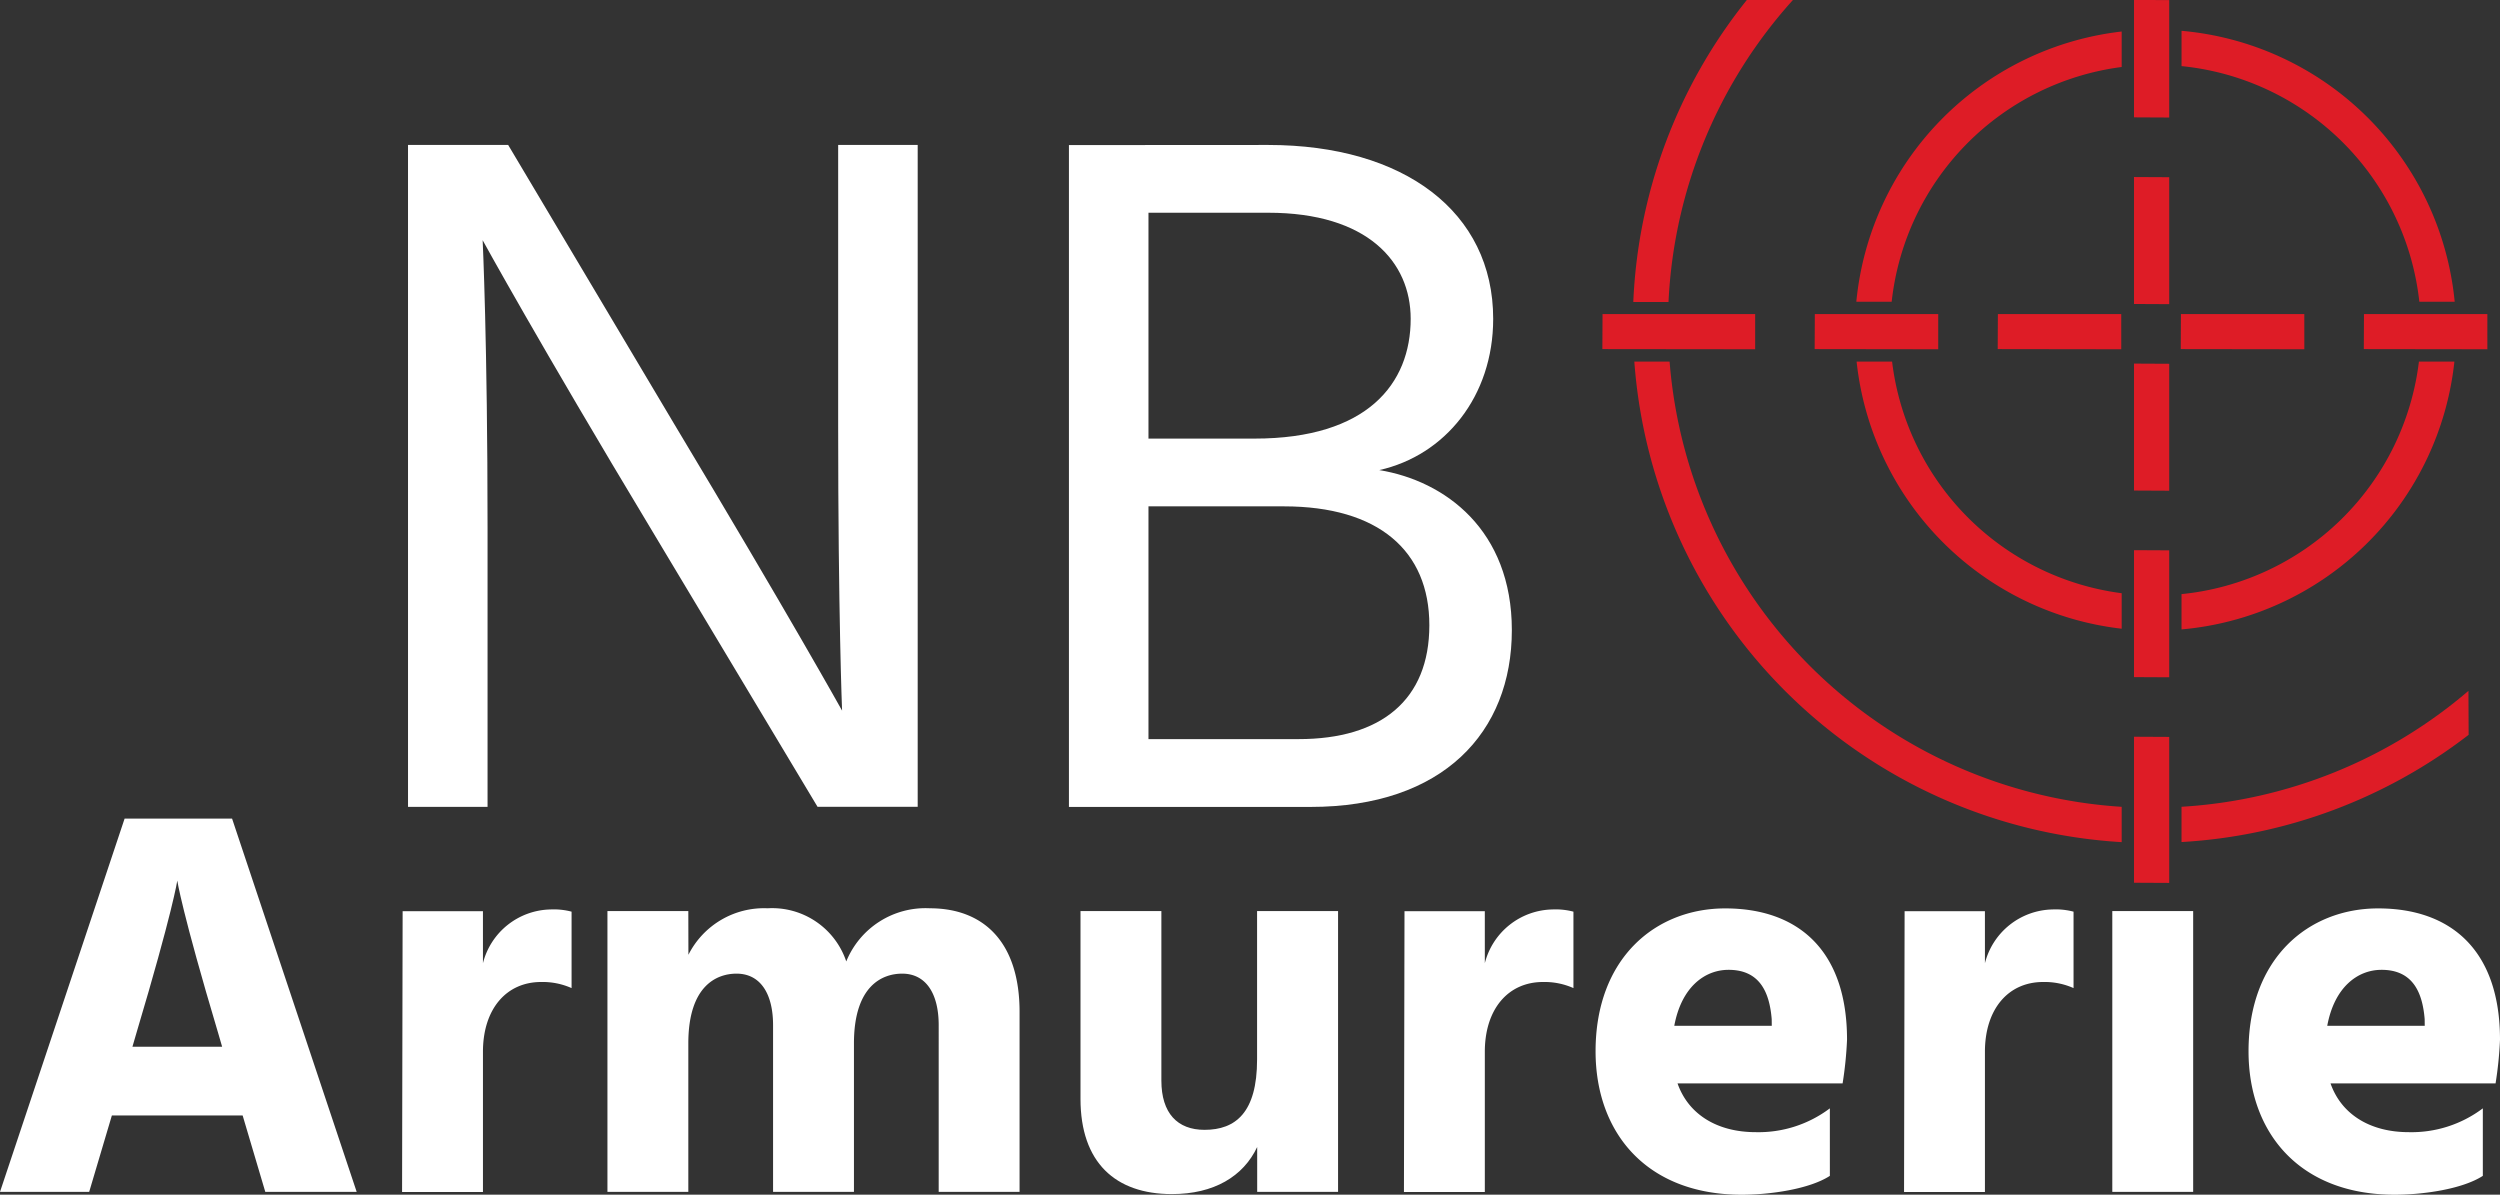 <svg xmlns="http://www.w3.org/2000/svg" xmlns:xlink="http://www.w3.org/1999/xlink" width="185.466" height="88.626" viewBox="0 0 185.466 88.626"><rect x="0" y="0" width="185.466" height="88.626" fill="#333333" stroke="none"/><defs><clipPath id="a"><rect width="185.466" height="88.626" fill="none"/></clipPath></defs><g clip-path="url(#a)"><path d="M335.275,24.582H337.9a22.329,22.329,0,0,0-20.264-20.1V7.1a19.72,19.72,0,0,1,17.641,17.486" transform="translate(-155.795 -2.196)" fill="#de1c26"/><path d="M317.634,69.9v2.618A22.332,22.332,0,0,0,337.878,52.65h-2.632A19.718,19.718,0,0,1,317.634,69.9" transform="translate(-155.795 -25.824)" fill="#de1c26"/><path d="M289.971,7.22V4.588a22.333,22.333,0,0,0-19.686,20.048h2.623A19.72,19.72,0,0,1,289.971,7.22" transform="translate(-132.571 -2.25)" fill="#de1c26"/><path d="M272.957,52.649h-2.632A22.336,22.336,0,0,0,289.99,72.466V69.833a19.718,19.718,0,0,1-17.033-17.184" transform="translate(-132.59 -25.824)" fill="#de1c26"/><path d="M246.233,0a38.385,38.385,0,0,0-8.423,22.405h2.613A35.937,35.937,0,0,1,249.653,0" transform="translate(-116.642)" fill="#de1c26"/><path d="M240.579,52.649h-2.617A38.537,38.537,0,0,0,274.117,88.3V85.679a35.924,35.924,0,0,1-33.538-33.03" transform="translate(-116.717 -25.824)" fill="#de1c26"/><path d="M338.92,100.59a36,36,0,0,1-21.286,8.6v2.616a38.476,38.476,0,0,0,21.3-7.955" transform="translate(-155.795 -49.338)" fill="#de1c26"/><path d="M313.327,65.5l-2.612-.013V54.656l2.612.013Zm0-15.254-2.612-.013V40.815l2.612.013Zm0-13.841-2.612-.013V26.974l2.612.013Zm0-13.841-2.612-.013V13.133l2.612.013Zm0-22.56V8.719l-2.612-.013V0" transform="translate(-152.401)" fill="#de1c26"/><path d="M298.962,48.34l-9.167-.013.013-2.6h9.153Zm-13.58,0-9.167-.013.013-2.6h9.153Zm-13.58,0-9.167-.013.013-2.6H271.8Zm-13.58,0-9.167-.013.013-2.6h9.154Zm-13.58,0-11.336-.013.013-2.6h11.323Z" transform="translate(-114.433 -22.429)" fill="#de1c26"/><path d="M18,141.209H8.3l-1.684,5.67H0l9.245-27.694h7.971l9.245,27.694h-6.78Zm-1.52-5.095-.287-.986c-2.712-9.081-3.041-11.34-3.041-11.34s-.329,2.26-3.041,11.34l-.287.986Z" transform="translate(0 -58.458)" fill="#fff"/><path d="M64.542,136.4a5.284,5.284,0,0,1,5.013-3.985,5.2,5.2,0,0,1,1.562.164v5.67a5.274,5.274,0,0,0-2.26-.452c-2.588,0-4.314,2.013-4.314,5.177v10.4h-6l.041-20.832h5.958Z" transform="translate(-28.714 -64.946)" fill="#fff"/><path d="M94.459,135.7a6.282,6.282,0,0,1,5.876-3.451,5.8,5.8,0,0,1,5.834,3.944,6.342,6.342,0,0,1,6.2-3.944c4.027,0,6.657,2.548,6.657,7.683v13.354h-6V140.919c0-2.342-.945-3.821-2.712-3.821-1.4,0-3.575.822-3.575,5.177v11.012h-6V140.919c0-2.342-.945-3.821-2.712-3.821-1.4,0-3.575.822-3.575,5.177v11.012h-6V132.455h6Z" transform="translate(-43.388 -64.867)" fill="#fff"/><path d="M176.432,132.653v20.832h-6v-3.328c-1.028,2.178-3.205,3.492-6.328,3.492-4.191,0-6.78-2.342-6.78-7.067V132.653h6v12.573c0,2.424,1.192,3.657,3.2,3.657,2.3,0,3.9-1.274,3.9-5.218V132.653Z" transform="translate(-77.166 -65.064)" fill="#fff"/><path d="M210.418,136.4a5.283,5.283,0,0,1,5.013-3.985,5.2,5.2,0,0,1,1.561.164v5.67a5.272,5.272,0,0,0-2.26-.452c-2.588,0-4.314,2.013-4.314,5.177v10.4h-6l.041-20.832h5.958Z" transform="translate(-100.264 -64.946)" fill="#fff"/><path d="M249.7,152.1c-1.521.986-4.438,1.4-6.533,1.4-7.068,0-10.848-4.6-10.848-10.642,0-6.9,4.438-10.6,9.616-10.6,5.382,0,9.039,3.082,9.039,9.738a27.994,27.994,0,0,1-.329,3.246H238.4c.821,2.342,3,3.616,5.793,3.616a8.792,8.792,0,0,0,5.506-1.767Zm-4.315-11.628c-.164-2.014-.9-3.657-3.2-3.657-1.767,0-3.493,1.274-4.027,4.15h7.232Z" transform="translate(-113.949 -64.867)" fill="#fff"/><path d="M283.235,136.4a5.283,5.283,0,0,1,5.013-3.985,5.2,5.2,0,0,1,1.561.164v5.67a5.272,5.272,0,0,0-2.26-.452c-2.588,0-4.314,2.013-4.314,5.177v10.4h-6l.041-20.832h5.958Z" transform="translate(-135.98 -64.946)" fill="#fff"/><rect width="5.999" height="20.832" transform="translate(156.704 67.589)" fill="#fff"/><path d="M344.772,152.1c-1.521.986-4.438,1.4-6.533,1.4-7.068,0-10.848-4.6-10.848-10.642,0-6.9,4.438-10.6,9.616-10.6,5.382,0,9.039,3.082,9.039,9.738a27.99,27.99,0,0,1-.329,3.246H333.473c.821,2.342,3,3.616,5.793,3.616a8.792,8.792,0,0,0,5.506-1.767Zm-4.315-11.628c-.164-2.014-.9-3.657-3.2-3.657-1.767,0-3.493,1.274-4.027,4.15h7.232Z" transform="translate(-160.58 -64.867)" fill="#fff"/><path d="M59.408,21.106h7.431L79.152,41.8C87.676,56,91.61,63.071,91.61,63.071s-.291-7.067-.291-21.2V21.106h5.9v49.1H89.789L77.476,49.665C69.1,35.75,64.945,28.173,64.945,28.173s.364,7.577.364,21.347V70.211h-5.9Z" transform="translate(-29.139 -10.352)" fill="#fff"/><path d="M170.429,21.106c10.054,0,16.684,4.954,16.684,12.9,0,5.755-3.57,10.127-8.451,11.22,4.882.8,9.835,4.444,9.835,11.875,0,7.577-5.1,13.114-14.935,13.114H155.639v-49.1ZM161.54,42.89h7.868c8.378,0,11.584-4.08,11.584-8.888,0-4.225-3.206-7.868-10.564-7.868H161.54Zm11.147,22.294c6.12,0,9.69-2.914,9.69-8.451s-3.789-8.816-10.783-8.816H161.54V65.184Z" transform="translate(-76.339 -10.352)" fill="#fff"/></g></svg>